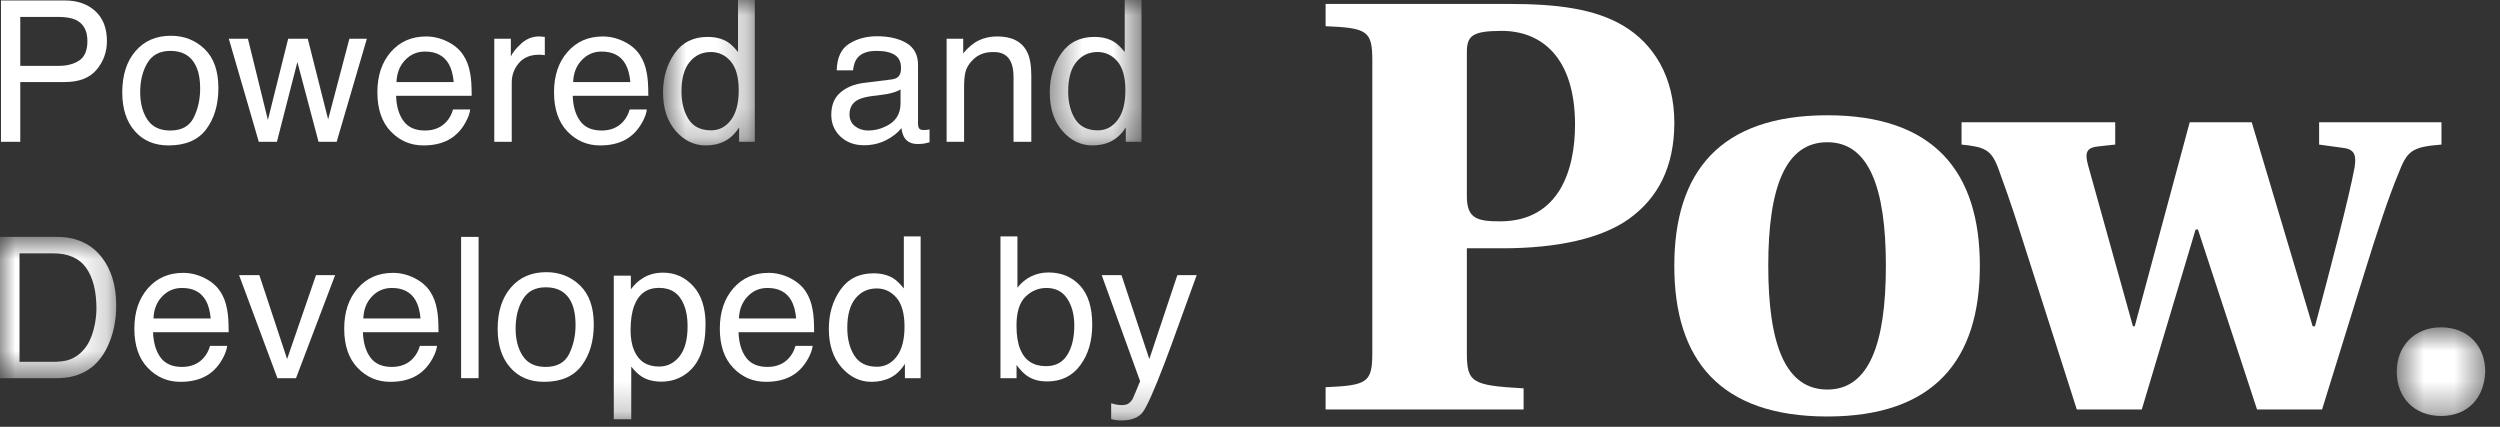 <svg width="82" height="14" viewBox="0 0 82 14" fill="none" xmlns="http://www.w3.org/2000/svg">
<rect x="0" y="0" width="82" height="14" fill="#333333" stroke="none"/>
<path fill-rule="evenodd" clip-rule="evenodd" d="M48.113 6.434C48.113 7.164 48.442 7.26 49.199 7.26C51.156 7.26 51.661 5.549 51.661 4.089C51.661 1.878 50.556 1.013 49.257 1.013C48.269 1.013 48.113 1.186 48.113 1.724V6.434ZM43.48 13.43V12.7C44.856 12.642 45.012 12.546 45.012 11.566V1.993C45.012 1.013 44.856 0.917 43.48 0.859V0.129H49.489C51.06 0.129 52.32 0.283 53.269 0.859C54.22 1.436 54.918 2.493 54.918 4.03C54.918 5.454 54.394 6.491 53.425 7.183C52.533 7.817 51.098 8.144 49.276 8.144H48.113V11.566C48.113 12.546 48.269 12.642 49.974 12.738V13.43H43.48Z" fill="#fff"/>
<path fill-rule="evenodd" clip-rule="evenodd" d="M59.938 12.777C61.294 12.777 61.857 11.296 61.857 8.721C61.857 6.145 61.294 4.665 59.938 4.665C58.561 4.665 57.999 6.145 57.999 8.721C57.999 11.296 58.561 12.777 59.938 12.777ZM64.939 8.721C64.939 11.796 63.447 13.661 59.938 13.661C56.41 13.661 54.917 11.796 54.917 8.721C54.917 5.645 56.41 3.781 59.938 3.781C63.447 3.781 64.939 5.645 64.939 8.721Z" fill="#fff"/>
<path fill-rule="evenodd" clip-rule="evenodd" d="M69.379 4.011V4.742L68.836 4.8C68.448 4.838 68.371 4.991 68.487 5.414L69.96 10.701H70.019L71.822 4.011H73.857L75.854 10.701H75.931C76.416 8.894 77.055 6.452 77.23 5.491C77.288 5.126 77.249 4.915 76.901 4.857L76.067 4.742V4.011H80.08V4.742C79.091 4.819 78.955 4.953 78.664 5.703C78.373 6.395 77.966 7.606 77.559 8.932L76.164 13.43H74.031L72.093 7.529H72.015L70.251 13.43H68.119L66.49 8.336C66.103 7.125 65.987 6.74 65.56 5.569C65.327 4.915 65.114 4.819 64.339 4.742V4.011H69.379Z" fill="#fff"/>
<mask id="mask0" mask-type="alpha" maskUnits="userSpaceOnUse" x="78" y="10" width="4" height="4">
<path d="M78.614 10.736H81.516V13.644H78.614V10.736Z" fill="white"/>
</mask>
<g mask="url(#mask0)">
<path fill-rule="evenodd" clip-rule="evenodd" d="M78.614 12.191C78.614 11.346 79.198 10.736 80.065 10.736C80.948 10.736 81.516 11.346 81.516 12.191C81.484 13.05 80.948 13.644 80.065 13.644C79.198 13.644 78.614 13.05 78.614 12.191Z" fill="#fff"/>
</g>
<path fill-rule="evenodd" clip-rule="evenodd" d="M2.488 0.653C2.349 0.588 2.159 0.555 1.916 0.555H0.665V2.161H1.916C2.198 2.161 2.428 2.101 2.604 1.981C2.779 1.861 2.867 1.65 2.867 1.347C2.867 1.006 2.741 0.775 2.488 0.653ZM0.032 0.015H2.123C2.537 0.015 2.871 0.132 3.125 0.364C3.38 0.597 3.507 0.923 3.507 1.344C3.507 1.706 3.393 2.021 3.166 2.289C2.939 2.557 2.592 2.691 2.125 2.691H0.665V4.65H0.032V0.015Z" fill="#fff"/>
<path fill-rule="evenodd" clip-rule="evenodd" d="M6.355 3.854C6.495 3.57 6.565 3.253 6.565 2.904C6.565 2.589 6.514 2.333 6.413 2.136C6.254 1.824 5.979 1.669 5.589 1.669C5.243 1.669 4.992 1.801 4.834 2.066C4.677 2.331 4.598 2.65 4.598 3.024C4.598 3.383 4.677 3.683 4.834 3.922C4.992 4.161 5.241 4.281 5.583 4.281C5.959 4.281 6.216 4.139 6.355 3.854ZM6.711 1.608C7.012 1.899 7.163 2.325 7.163 2.888C7.163 3.433 7.03 3.883 6.765 4.238C6.5 4.593 6.087 4.77 5.529 4.77C5.064 4.77 4.694 4.613 4.42 4.299C4.147 3.985 4.01 3.563 4.01 3.034C4.01 2.466 4.154 2.014 4.443 1.678C4.731 1.342 5.119 1.173 5.605 1.173C6.041 1.173 6.41 1.319 6.711 1.608Z" fill="#fff"/>
<path fill-rule="evenodd" clip-rule="evenodd" d="M8.132 1.271L8.787 3.934L9.452 1.271H10.095L10.763 3.918L11.46 1.271H12.033L11.043 4.65H10.448L9.754 2.035L9.083 4.65H8.488L7.505 1.271H8.132Z" fill="#fff"/>
<path fill-rule="evenodd" clip-rule="evenodd" d="M14.882 2.691C14.859 2.445 14.805 2.248 14.721 2.101C14.565 1.827 14.305 1.691 13.942 1.691C13.681 1.691 13.462 1.785 13.286 1.973C13.108 2.162 13.015 2.401 13.005 2.691H14.882ZM14.677 1.364C14.903 1.477 15.074 1.623 15.192 1.802C15.306 1.972 15.382 2.17 15.42 2.398C15.454 2.553 15.471 2.801 15.471 3.142H12.992C13.002 3.486 13.083 3.762 13.235 3.969C13.386 4.177 13.621 4.281 13.939 4.281C14.236 4.281 14.473 4.183 14.649 3.986C14.748 3.872 14.818 3.74 14.86 3.59H15.423C15.408 3.714 15.359 3.853 15.275 4.005C15.191 4.158 15.098 4.282 14.994 4.379C14.822 4.547 14.608 4.661 14.353 4.72C14.216 4.753 14.062 4.77 13.889 4.77C13.468 4.77 13.11 4.617 12.817 4.311C12.524 4.005 12.378 3.577 12.378 3.025C12.378 2.483 12.525 2.042 12.82 1.704C13.115 1.365 13.502 1.196 13.978 1.196C14.218 1.196 14.451 1.252 14.677 1.364Z" fill="#fff"/>
<path fill-rule="evenodd" clip-rule="evenodd" d="M16.212 1.271H16.756V1.855C16.801 1.741 16.91 1.603 17.084 1.44C17.258 1.277 17.458 1.195 17.685 1.195C17.695 1.195 17.714 1.196 17.739 1.199C17.765 1.201 17.808 1.205 17.87 1.211V1.811C17.836 1.804 17.805 1.8 17.776 1.798C17.747 1.796 17.716 1.795 17.682 1.795C17.394 1.795 17.172 1.887 17.017 2.071C16.862 2.255 16.785 2.467 16.785 2.707V4.65H16.212V1.271Z" fill="#fff"/>
<path fill-rule="evenodd" clip-rule="evenodd" d="M20.676 2.691C20.652 2.445 20.599 2.248 20.515 2.101C20.359 1.827 20.099 1.691 19.736 1.691C19.475 1.691 19.256 1.785 19.08 1.973C18.902 2.162 18.809 2.401 18.799 2.691H20.676ZM20.471 1.364C20.697 1.477 20.868 1.623 20.986 1.802C21.1 1.972 21.176 2.17 21.214 2.398C21.248 2.553 21.265 2.801 21.265 3.142H18.786C18.796 3.486 18.877 3.762 19.029 3.969C19.18 4.177 19.415 4.281 19.733 4.281C20.03 4.281 20.266 4.183 20.443 3.986C20.542 3.872 20.612 3.74 20.654 3.59H21.217C21.202 3.714 21.153 3.853 21.069 4.005C20.985 4.158 20.891 4.282 20.788 4.379C20.616 4.547 20.402 4.661 20.147 4.72C20.01 4.753 19.856 4.77 19.683 4.77C19.262 4.77 18.904 4.617 18.611 4.311C18.318 4.005 18.172 3.577 18.172 3.025C18.172 2.483 18.319 2.042 18.614 1.704C18.909 1.365 19.295 1.196 19.772 1.196C20.012 1.196 20.245 1.252 20.471 1.364Z" fill="#fff"/>
<mask id="mask1" mask-type="alpha" maskUnits="userSpaceOnUse" x="21" y="0" width="4" height="5">
<path d="M21.748 0H24.758V4.77H21.748V0Z" fill="white"/>
</mask>
<g mask="url(#mask1)">
<path fill-rule="evenodd" clip-rule="evenodd" d="M22.584 3.909C22.738 4.152 22.985 4.275 23.325 4.275C23.588 4.275 23.805 4.162 23.975 3.935C24.145 3.709 24.23 3.385 24.23 2.962C24.23 2.535 24.142 2.219 23.968 2.014C23.792 1.809 23.575 1.706 23.319 1.706C23.031 1.706 22.799 1.815 22.62 2.035C22.442 2.253 22.352 2.575 22.352 3C22.352 3.361 22.43 3.665 22.584 3.909ZM23.862 1.375C23.964 1.438 24.079 1.548 24.207 1.706V-0.001H24.758V4.65H24.243V4.18C24.11 4.388 23.952 4.538 23.77 4.631C23.589 4.724 23.38 4.77 23.146 4.77C22.768 4.77 22.44 4.612 22.163 4.295C21.887 3.978 21.748 3.557 21.748 3.031C21.748 2.539 21.874 2.113 22.127 1.752C22.379 1.391 22.74 1.211 23.209 1.211C23.469 1.211 23.687 1.266 23.862 1.375Z" fill="#fff"/>
</g>
<path fill-rule="evenodd" clip-rule="evenodd" d="M28.045 4.14C28.166 4.234 28.309 4.281 28.475 4.281C28.677 4.281 28.871 4.235 29.06 4.142C29.379 3.989 29.538 3.739 29.538 3.39V2.933C29.468 2.977 29.378 3.014 29.268 3.044C29.158 3.074 29.05 3.095 28.944 3.107L28.598 3.151C28.39 3.179 28.234 3.222 28.13 3.28C27.953 3.379 27.864 3.536 27.864 3.752C27.864 3.916 27.924 4.045 28.045 4.14ZM29.252 2.605C29.383 2.588 29.471 2.534 29.515 2.442C29.541 2.391 29.553 2.318 29.553 2.223C29.553 2.029 29.484 1.888 29.346 1.8C29.207 1.712 29.008 1.669 28.75 1.669C28.452 1.669 28.24 1.749 28.115 1.909C28.045 1.998 28 2.131 27.979 2.306H27.444C27.455 1.888 27.591 1.598 27.853 1.434C28.114 1.271 28.418 1.189 28.763 1.189C29.164 1.189 29.488 1.265 29.739 1.416C29.986 1.568 30.111 1.803 30.111 2.123V4.07C30.111 4.128 30.123 4.176 30.147 4.212C30.172 4.247 30.223 4.265 30.301 4.265C30.327 4.265 30.356 4.264 30.387 4.261C30.419 4.258 30.453 4.253 30.489 4.246V4.666C30.4 4.691 30.332 4.707 30.285 4.713C30.239 4.72 30.175 4.723 30.094 4.723C29.897 4.723 29.754 4.653 29.665 4.514C29.618 4.441 29.585 4.337 29.567 4.202C29.45 4.353 29.282 4.485 29.064 4.597C28.845 4.708 28.604 4.764 28.341 4.764C28.025 4.764 27.767 4.668 27.567 4.479C27.366 4.288 27.266 4.051 27.266 3.765C27.266 3.452 27.364 3.209 27.562 3.037C27.759 2.865 28.018 2.759 28.338 2.719L29.252 2.605Z" fill="#fff"/>
<path fill-rule="evenodd" clip-rule="evenodd" d="M31.049 1.271H31.593V1.751C31.754 1.553 31.925 1.411 32.105 1.325C32.285 1.238 32.486 1.195 32.707 1.195C33.19 1.195 33.517 1.363 33.686 1.697C33.78 1.88 33.827 2.142 33.827 2.483V4.65H33.244V2.52C33.244 2.314 33.213 2.148 33.152 2.022C33.05 1.812 32.866 1.707 32.599 1.707C32.463 1.707 32.351 1.72 32.264 1.748C32.107 1.794 31.969 1.887 31.851 2.025C31.755 2.137 31.693 2.252 31.665 2.371C31.636 2.49 31.622 2.659 31.622 2.88V4.65H31.049V1.271Z" fill="#fff"/>
<mask id="mask2" mask-type="alpha" maskUnits="userSpaceOnUse" x="34" y="0" width="4" height="5">
<path d="M34.432 0H37.442V4.77H34.432V0Z" fill="white"/>
</mask>
<g mask="url(#mask2)">
<path fill-rule="evenodd" clip-rule="evenodd" d="M35.267 3.909C35.421 4.152 35.668 4.275 36.008 4.275C36.272 4.275 36.489 4.162 36.659 3.935C36.829 3.709 36.913 3.385 36.913 2.962C36.913 2.535 36.826 2.219 36.651 2.014C36.476 1.809 36.259 1.706 36.002 1.706C35.714 1.706 35.482 1.815 35.303 2.035C35.125 2.253 35.036 2.575 35.036 3C35.036 3.361 35.113 3.665 35.267 3.909ZM36.546 1.375C36.647 1.438 36.762 1.548 36.891 1.706V-0.001H37.442V4.65H36.926V4.18C36.793 4.388 36.636 4.538 36.454 4.631C36.273 4.724 36.064 4.77 35.829 4.77C35.452 4.77 35.123 4.612 34.847 4.295C34.57 3.978 34.432 3.557 34.432 3.031C34.432 2.539 34.558 2.113 34.81 1.752C35.063 1.391 35.424 1.211 35.892 1.211C36.153 1.211 36.37 1.266 36.546 1.375Z" fill="#fff"/>
</g>
<mask id="mask3" mask-type="alpha" maskUnits="userSpaceOnUse" x="0" y="7" width="4" height="6">
<path d="M0 7.77H3.812V12.404H0V7.77Z" fill="white"/>
</mask>
<g mask="url(#mask3)">
<path fill-rule="evenodd" clip-rule="evenodd" d="M1.744 11.868C1.954 11.868 2.125 11.846 2.261 11.802C2.501 11.72 2.698 11.562 2.852 11.329C2.974 11.141 3.062 10.902 3.116 10.609C3.147 10.435 3.163 10.273 3.163 10.123C3.163 9.549 3.05 9.103 2.825 8.785C2.6 8.468 2.238 8.309 1.738 8.309H0.64V11.868H1.744ZM0 7.77H1.869C2.502 7.77 2.995 7.996 3.344 8.448C3.656 8.856 3.812 9.379 3.812 10.016C3.812 10.508 3.72 10.953 3.536 11.351C3.211 12.053 2.653 12.404 1.862 12.404H0V7.77Z" fill="#fff"/>
</g>
<path fill-rule="evenodd" clip-rule="evenodd" d="M6.911 10.445C6.888 10.199 6.834 10.002 6.75 9.855C6.595 9.581 6.335 9.445 5.971 9.445C5.71 9.445 5.492 9.539 5.315 9.727C5.138 9.916 5.044 10.155 5.034 10.445H6.911ZM6.706 9.118C6.932 9.231 7.103 9.377 7.221 9.555C7.335 9.726 7.411 9.924 7.449 10.152C7.483 10.307 7.5 10.555 7.5 10.896H5.021C5.032 11.24 5.113 11.515 5.264 11.723C5.416 11.931 5.651 12.035 5.968 12.035C6.266 12.035 6.502 11.937 6.678 11.74C6.778 11.626 6.848 11.494 6.889 11.344H7.452C7.437 11.468 7.388 11.607 7.304 11.759C7.22 11.912 7.127 12.036 7.024 12.133C6.851 12.301 6.638 12.415 6.382 12.474C6.245 12.507 6.091 12.524 5.919 12.524C5.497 12.524 5.139 12.371 4.847 12.065C4.553 11.759 4.407 11.331 4.407 10.779C4.407 10.237 4.554 9.796 4.85 9.457C5.145 9.119 5.531 8.95 6.007 8.95C6.248 8.95 6.481 9.006 6.706 9.118Z" fill="#fff"/>
<path fill-rule="evenodd" clip-rule="evenodd" d="M8.507 9.025L9.417 11.776L10.365 9.025H10.992L9.709 12.404H9.099L7.842 9.025H8.507Z" fill="#fff"/>
<path fill-rule="evenodd" clip-rule="evenodd" d="M13.794 10.445C13.771 10.199 13.717 10.002 13.633 9.855C13.477 9.581 13.217 9.445 12.854 9.445C12.593 9.445 12.374 9.539 12.198 9.727C12.02 9.916 11.927 10.155 11.917 10.445H13.794ZM13.589 9.118C13.815 9.231 13.986 9.377 14.104 9.555C14.218 9.726 14.294 9.924 14.332 10.152C14.366 10.307 14.383 10.555 14.383 10.896H11.904C11.915 11.24 11.995 11.515 12.147 11.723C12.299 11.931 12.534 12.035 12.851 12.035C13.148 12.035 13.385 11.937 13.561 11.74C13.66 11.626 13.73 11.494 13.772 11.344H14.335C14.32 11.468 14.271 11.607 14.187 11.759C14.103 11.912 14.01 12.036 13.906 12.133C13.734 12.301 13.52 12.415 13.265 12.474C13.128 12.507 12.974 12.524 12.801 12.524C12.38 12.524 12.022 12.371 11.729 12.065C11.436 11.759 11.29 11.331 11.29 10.779C11.29 10.237 11.437 9.796 11.733 9.457C12.027 9.119 12.414 8.95 12.89 8.95C13.13 8.95 13.363 9.006 13.589 9.118Z" fill="#fff"/>
<mask id="mask4" mask-type="alpha" maskUnits="userSpaceOnUse" x="0" y="0" width="82" height="14">
<path d="M0 13.79H81.516V0H0V13.79Z" fill="white"/>
</mask>
<g mask="url(#mask4)">
<path fill-rule="evenodd" clip-rule="evenodd" d="M15.124 12.404H15.697V7.77H15.124V12.404Z" fill="#fff"/>
<path fill-rule="evenodd" clip-rule="evenodd" d="M18.669 11.608C18.808 11.324 18.878 11.007 18.878 10.658C18.878 10.343 18.828 10.087 18.727 9.889C18.568 9.578 18.293 9.423 17.903 9.423C17.556 9.423 17.305 9.555 17.148 9.82C16.99 10.085 16.912 10.404 16.912 10.778C16.912 11.137 16.99 11.437 17.148 11.676C17.305 11.915 17.554 12.035 17.896 12.035C18.272 12.035 18.529 11.893 18.669 11.608ZM19.024 9.362C19.326 9.653 19.476 10.079 19.476 10.642C19.476 11.187 19.344 11.637 19.078 11.992C18.813 12.347 18.401 12.524 17.843 12.524C17.377 12.524 17.008 12.367 16.734 12.053C16.46 11.739 16.323 11.317 16.323 10.788C16.323 10.22 16.467 9.768 16.756 9.432C17.044 9.096 17.432 8.927 17.919 8.927C18.355 8.927 18.724 9.073 19.024 9.362Z" fill="#fff"/>
<path fill-rule="evenodd" clip-rule="evenodd" d="M22.287 11.69C22.464 11.468 22.553 11.136 22.553 10.694C22.553 10.425 22.514 10.194 22.435 10C22.286 9.628 22.014 9.442 21.618 9.442C21.22 9.442 20.948 9.638 20.801 10.032C20.722 10.242 20.683 10.509 20.683 10.833C20.683 11.094 20.722 11.316 20.801 11.499C20.95 11.848 21.222 12.023 21.618 12.023C21.886 12.023 22.109 11.912 22.287 11.69ZM20.132 9.041H20.692V9.489C20.807 9.336 20.932 9.217 21.069 9.133C21.262 9.007 21.489 8.943 21.751 8.943C22.138 8.943 22.467 9.09 22.737 9.384C23.007 9.677 23.142 10.096 23.142 10.641C23.142 11.377 22.947 11.903 22.558 12.218C22.311 12.418 22.023 12.518 21.695 12.518C21.437 12.518 21.221 12.463 21.047 12.351C20.944 12.287 20.83 12.179 20.705 12.026V13.752H20.132V9.041Z" fill="#fff"/>
<path fill-rule="evenodd" clip-rule="evenodd" d="M26.114 10.445C26.091 10.199 26.037 10.002 25.954 9.855C25.798 9.581 25.538 9.445 25.174 9.445C24.913 9.445 24.695 9.539 24.518 9.727C24.341 9.916 24.247 10.155 24.237 10.445H26.114ZM25.909 9.118C26.135 9.231 26.307 9.377 26.424 9.555C26.538 9.726 26.614 9.924 26.652 10.152C26.686 10.307 26.703 10.555 26.703 10.896H24.224C24.235 11.24 24.316 11.515 24.467 11.723C24.619 11.931 24.854 12.035 25.172 12.035C25.469 12.035 25.705 11.937 25.881 11.74C25.981 11.626 26.051 11.494 26.092 11.344H26.655C26.641 11.468 26.591 11.607 26.508 11.759C26.423 11.912 26.33 12.036 26.227 12.133C26.055 12.301 25.841 12.415 25.585 12.474C25.449 12.507 25.294 12.524 25.122 12.524C24.7 12.524 24.342 12.371 24.05 12.065C23.756 11.759 23.61 11.331 23.61 10.779C23.61 10.237 23.758 9.796 24.053 9.457C24.348 9.119 24.734 8.95 25.21 8.95C25.451 8.95 25.684 9.006 25.909 9.118Z" fill="#fff"/>
<path fill-rule="evenodd" clip-rule="evenodd" d="M28.022 11.663C28.176 11.907 28.423 12.029 28.763 12.029C29.027 12.029 29.244 11.916 29.414 11.69C29.584 11.464 29.668 11.139 29.668 10.716C29.668 10.289 29.581 9.973 29.406 9.768C29.23 9.563 29.014 9.461 28.757 9.461C28.469 9.461 28.237 9.57 28.058 9.789C27.88 10.008 27.791 10.329 27.791 10.755C27.791 11.116 27.868 11.419 28.022 11.663ZM29.301 9.129C29.402 9.192 29.517 9.303 29.646 9.461V7.754H30.197V12.404H29.681V11.934C29.548 12.143 29.391 12.293 29.209 12.386C29.027 12.478 28.819 12.524 28.584 12.524C28.206 12.524 27.878 12.366 27.602 12.05C27.325 11.733 27.186 11.312 27.186 10.786C27.186 10.294 27.312 9.867 27.565 9.506C27.817 9.146 28.179 8.965 28.647 8.965C28.907 8.965 29.125 9.02 29.301 9.129Z" fill="#fff"/>
<path fill-rule="evenodd" clip-rule="evenodd" d="M35.005 11.644C35.159 11.4 35.237 11.078 35.237 10.679C35.237 10.323 35.159 10.029 35.005 9.795C34.851 9.562 34.624 9.445 34.324 9.445C34.062 9.445 33.833 9.541 33.636 9.732C33.439 9.924 33.341 10.239 33.341 10.679C33.341 10.996 33.381 11.254 33.462 11.452C33.613 11.824 33.895 12.01 34.308 12.01C34.618 12.01 34.851 11.888 35.005 11.644ZM32.815 7.754H33.372V9.435C33.498 9.274 33.648 9.15 33.822 9.065C33.998 8.98 34.187 8.937 34.391 8.937C34.817 8.937 35.163 9.082 35.428 9.371C35.693 9.66 35.825 10.086 35.825 10.65C35.825 11.184 35.695 11.628 35.432 11.982C35.171 12.335 34.808 12.511 34.343 12.511C34.083 12.511 33.864 12.45 33.685 12.326C33.579 12.252 33.465 12.134 33.343 11.972V12.404H32.815V7.754Z" fill="#fff"/>
<path fill-rule="evenodd" clip-rule="evenodd" d="M38.617 9.025H39.251C39.17 9.242 38.99 9.737 38.713 10.509C38.505 11.09 38.331 11.563 38.191 11.93C37.861 12.791 37.627 13.317 37.492 13.505C37.356 13.695 37.123 13.79 36.792 13.79C36.712 13.79 36.65 13.787 36.607 13.78C36.563 13.774 36.509 13.762 36.446 13.745V13.228C36.546 13.255 36.617 13.272 36.661 13.278C36.706 13.285 36.746 13.288 36.779 13.288C36.886 13.288 36.963 13.271 37.013 13.236C37.063 13.201 37.105 13.159 37.138 13.108C37.149 13.092 37.187 13.006 37.252 12.851C37.318 12.694 37.366 12.58 37.396 12.504L36.136 9.025H36.785L37.698 11.777L38.617 9.025Z" fill="#fff"/>
</g>
</svg>
